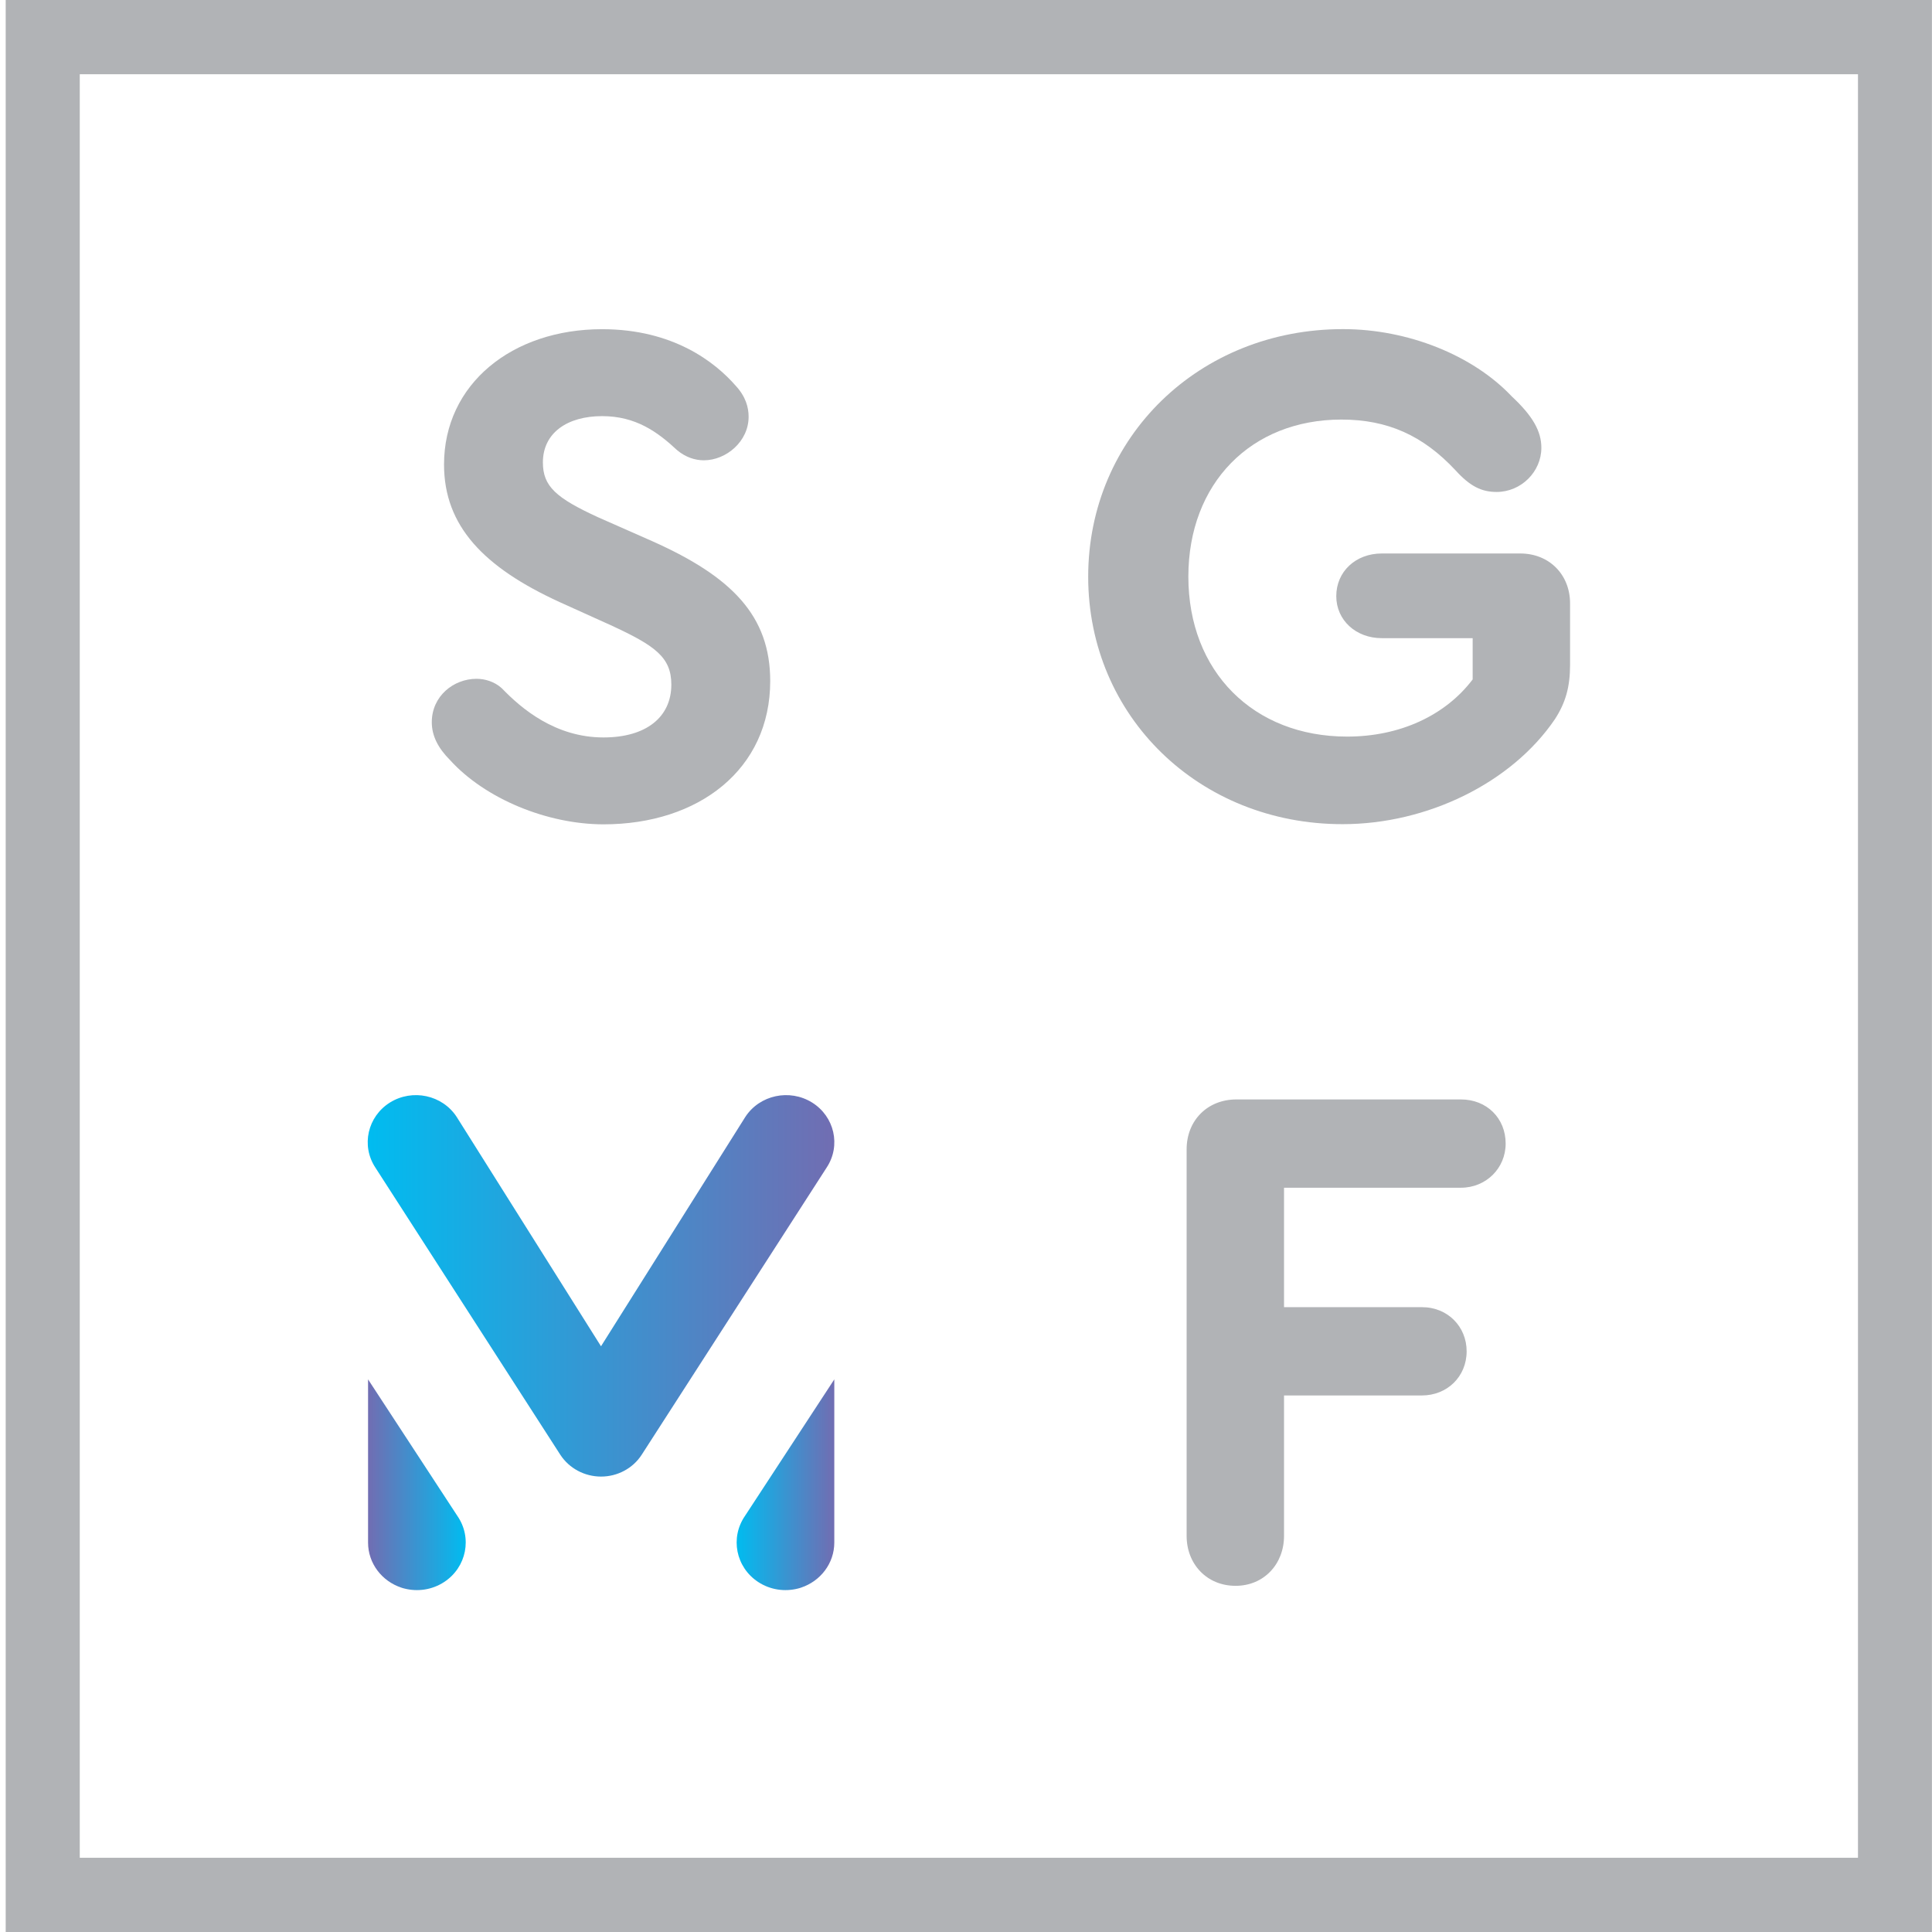 <svg width="77" height="77" viewBox="0 0 77 77" fill="none" xmlns="http://www.w3.org/2000/svg">
<rect x="0" y="0" width="77" height="77" fill="#333333" stroke="none"/>
<g clip-path="url(#clip0_146_50)">
<rect width="77" height="77" fill="white"/>
<path d="M3.179 2.959H74.05V74.041H3.179V2.959ZM0.227 77H76.997V0H0.227V77Z" fill="#B1B3B6"/>
<path d="M43.37 22.985C43.37 17.417 47.799 13.117 53.523 13.117C56.111 13.117 58.7 14.155 60.252 15.799C61.087 16.578 61.431 17.184 61.431 17.848C61.431 18.8 60.626 19.607 59.647 19.607C59.042 19.607 58.583 19.377 58.007 18.741C56.712 17.356 55.304 16.722 53.462 16.722C49.865 16.722 47.362 19.26 47.362 22.982C47.362 26.761 49.951 29.357 53.689 29.357C55.789 29.357 57.6 28.52 58.693 27.079V25.434H55.07C54.035 25.434 53.257 24.712 53.257 23.76C53.257 22.779 54.033 22.059 55.07 22.059H60.591C61.74 22.059 62.575 22.896 62.575 24.049V26.501C62.575 27.365 62.402 28.001 61.97 28.665C60.245 31.205 56.88 32.847 53.513 32.847C47.799 32.852 43.37 28.552 43.37 22.985Z" fill="#B1B3B6"/>
<path d="M47.293 61.213V45.807C47.293 44.652 48.127 43.818 49.277 43.818H58.224C59.258 43.818 60.008 44.569 60.008 45.577C60.008 46.559 59.229 47.337 58.224 47.337H51.175V52.097H56.67C57.704 52.097 58.453 52.878 58.453 53.856C58.453 54.865 57.677 55.616 56.67 55.616H51.175V61.213C51.175 62.339 50.37 63.203 49.247 63.203C48.101 63.205 47.293 62.339 47.293 61.213Z" fill="#B1B3B6"/>
<path d="M23.956 58.849C23.299 58.849 22.687 58.523 22.333 57.982L14.957 46.529C14.386 45.656 14.65 44.498 15.543 43.94C16.438 43.385 17.629 43.639 18.2 44.513L23.953 53.656L29.706 44.513C30.277 43.639 31.468 43.385 32.364 43.94C33.259 44.498 33.523 45.656 32.949 46.529L25.573 57.982C25.224 58.521 24.612 58.849 23.956 58.849Z" fill="url(#paint0_linear_146_50)"/>
<path d="M30.218 63.051C30.704 63.369 31.282 63.445 31.807 63.31C31.829 63.305 31.848 63.3 31.87 63.293C31.892 63.288 31.912 63.278 31.931 63.273C32.697 63.017 33.251 62.312 33.251 61.477V54.975L29.694 60.413C29.091 61.284 29.325 62.466 30.218 63.051Z" fill="url(#paint1_linear_146_50)"/>
<path d="M17.702 63.051C17.216 63.369 16.638 63.445 16.113 63.31C16.091 63.305 16.072 63.3 16.05 63.293C16.028 63.288 16.009 63.278 15.989 63.273C15.223 63.017 14.669 62.312 14.669 61.477V54.975L18.226 60.413C18.831 61.284 18.595 62.466 17.702 63.051Z" fill="url(#paint2_linear_146_50)"/>
<path d="M17.929 30.285C17.468 29.822 17.209 29.333 17.209 28.784C17.209 27.747 18.073 27.054 18.993 27.054C19.337 27.054 19.71 27.169 19.998 27.429C20.774 28.236 22.128 29.391 24.053 29.391C25.749 29.391 26.756 28.584 26.756 27.284C26.756 26.188 26.098 25.728 24.343 24.918L22.301 23.995C19.28 22.61 17.697 20.965 17.697 18.513C17.697 15.312 20.403 13.12 23.997 13.12C26.844 13.12 28.511 14.446 29.319 15.371C29.721 15.804 29.836 16.235 29.836 16.612C29.836 17.593 28.943 18.345 28.052 18.345C27.706 18.345 27.332 18.23 26.986 17.941C26.212 17.219 25.346 16.585 23.997 16.585C22.616 16.585 21.637 17.248 21.637 18.43C21.637 19.382 22.155 19.845 23.853 20.623L26.01 21.575C29.172 22.989 30.697 24.546 30.697 27.142C30.697 30.662 27.85 32.854 24.053 32.854C21.813 32.852 19.337 31.841 17.929 30.285Z" fill="#B1B3B6"/>
</g>
<defs>
<linearGradient id="paint0_linear_146_50" x1="14.654" y1="51.246" x2="33.255" y2="51.246" gradientUnits="userSpaceOnUse">
<stop stop-color="#00BCF0"/>
<stop offset="1" stop-color="#716DB2"/>
</linearGradient>
<linearGradient id="paint1_linear_146_50" x1="29.36" y1="59.175" x2="33.252" y2="59.175" gradientUnits="userSpaceOnUse">
<stop stop-color="#00BCF0"/>
<stop offset="1" stop-color="#716DB2"/>
</linearGradient>
<linearGradient id="paint2_linear_146_50" x1="14.669" y1="59.175" x2="18.562" y2="59.175" gradientUnits="userSpaceOnUse">
<stop stop-color="#716DB2"/>
<stop offset="1" stop-color="#00BCF0"/>
</linearGradient>
<clipPath id="clip0_146_50">
<rect width="77" height="77" fill="white"/>
</clipPath>
</defs>
</svg>
